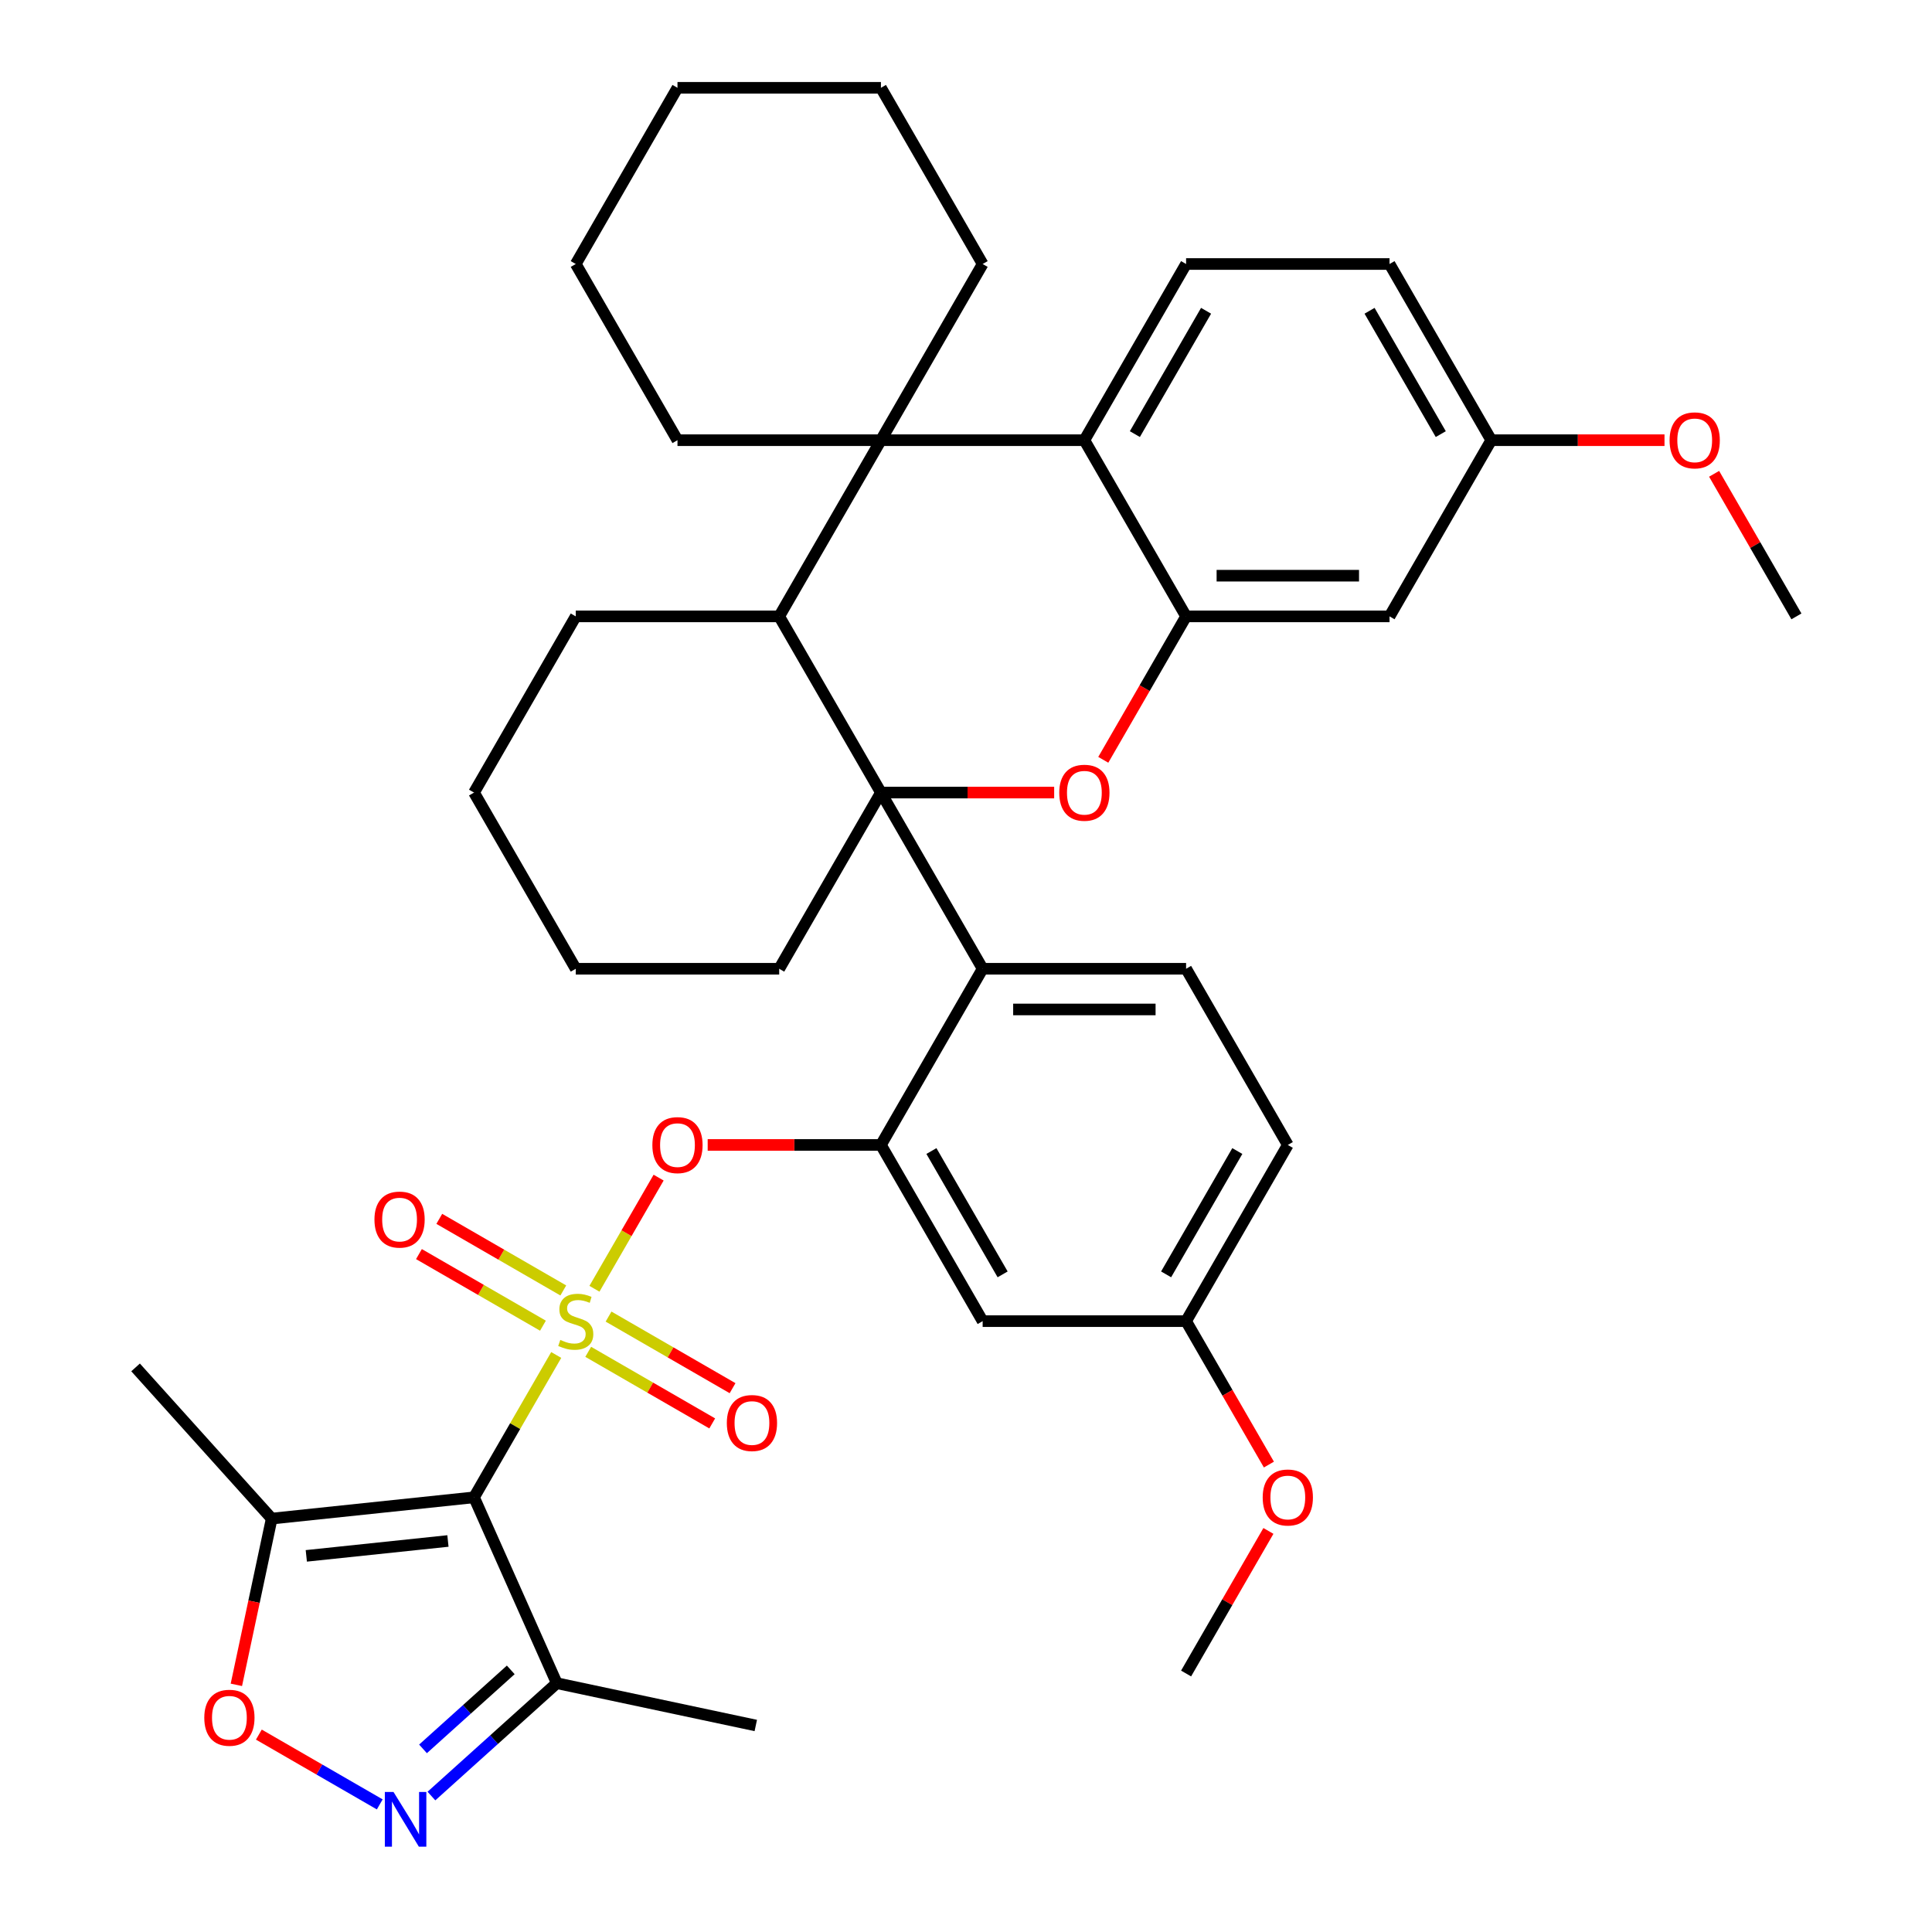 <?xml version='1.0' encoding='iso-8859-1'?>
<svg version='1.1' baseProfile='full'
              xmlns='http://www.w3.org/2000/svg'
                      xmlns:rdkit='http://www.rdkit.org/xml'
                      xmlns:xlink='http://www.w3.org/1999/xlink'
                  xml:space='preserve'
width='1000px' height='1000px' viewBox='0 0 1000 1000'>
<!-- END OF HEADER -->
<rect style='opacity:1.0;fill:#FFFFFF;stroke:none' width='1000' height='1000' x='0' y='0'> </rect>
<path class='bond-1' d='M 287.9,701.332 L 266.629,738.174' style='fill:none;fill-rule:evenodd;stroke:#CCCC00;stroke-width:6px;stroke-linecap:butt;stroke-linejoin:miter;stroke-opacity:1' />
<path class='bond-1' d='M 266.629,738.174 L 245.359,775.015' style='fill:none;fill-rule:evenodd;stroke:#000000;stroke-width:6px;stroke-linecap:butt;stroke-linejoin:miter;stroke-opacity:1' />
<path class='bond-9' d='M 307.683,667.067 L 324.291,638.3' style='fill:none;fill-rule:evenodd;stroke:#CCCC00;stroke-width:6px;stroke-linecap:butt;stroke-linejoin:miter;stroke-opacity:1' />
<path class='bond-9' d='M 324.291,638.3 L 340.9,609.534' style='fill:none;fill-rule:evenodd;stroke:#FF0000;stroke-width:6px;stroke-linecap:butt;stroke-linejoin:miter;stroke-opacity:1' />
<path class='bond-14' d='M 304.458,699.702 L 336.552,718.231' style='fill:none;fill-rule:evenodd;stroke:#CCCC00;stroke-width:6px;stroke-linecap:butt;stroke-linejoin:miter;stroke-opacity:1' />
<path class='bond-14' d='M 336.552,718.231 L 368.646,736.76' style='fill:none;fill-rule:evenodd;stroke:#FF0000;stroke-width:6px;stroke-linecap:butt;stroke-linejoin:miter;stroke-opacity:1' />
<path class='bond-14' d='M 314.988,681.463 L 347.082,699.992' style='fill:none;fill-rule:evenodd;stroke:#CCCC00;stroke-width:6px;stroke-linecap:butt;stroke-linejoin:miter;stroke-opacity:1' />
<path class='bond-14' d='M 347.082,699.992 L 379.176,718.521' style='fill:none;fill-rule:evenodd;stroke:#FF0000;stroke-width:6px;stroke-linecap:butt;stroke-linejoin:miter;stroke-opacity:1' />
<path class='bond-15' d='M 291.563,667.938 L 259.469,649.409' style='fill:none;fill-rule:evenodd;stroke:#CCCC00;stroke-width:6px;stroke-linecap:butt;stroke-linejoin:miter;stroke-opacity:1' />
<path class='bond-15' d='M 259.469,649.409 L 227.375,630.879' style='fill:none;fill-rule:evenodd;stroke:#FF0000;stroke-width:6px;stroke-linecap:butt;stroke-linejoin:miter;stroke-opacity:1' />
<path class='bond-15' d='M 281.033,686.177 L 248.939,667.648' style='fill:none;fill-rule:evenodd;stroke:#CCCC00;stroke-width:6px;stroke-linecap:butt;stroke-linejoin:miter;stroke-opacity:1' />
<path class='bond-15' d='M 248.939,667.648 L 216.845,649.118' style='fill:none;fill-rule:evenodd;stroke:#FF0000;stroke-width:6px;stroke-linecap:butt;stroke-linejoin:miter;stroke-opacity:1' />
<path class='bond-0' d='M 455.965,410.235 L 508.617,501.43' style='fill:none;fill-rule:evenodd;stroke:#000000;stroke-width:6px;stroke-linecap:butt;stroke-linejoin:miter;stroke-opacity:1' />
<path class='bond-2' d='M 455.965,410.235 L 500.8,410.235' style='fill:none;fill-rule:evenodd;stroke:#000000;stroke-width:6px;stroke-linecap:butt;stroke-linejoin:miter;stroke-opacity:1' />
<path class='bond-2' d='M 500.8,410.235 L 545.635,410.235' style='fill:none;fill-rule:evenodd;stroke:#FF0000;stroke-width:6px;stroke-linecap:butt;stroke-linejoin:miter;stroke-opacity:1' />
<path class='bond-6' d='M 455.965,410.235 L 403.314,319.04' style='fill:none;fill-rule:evenodd;stroke:#000000;stroke-width:6px;stroke-linecap:butt;stroke-linejoin:miter;stroke-opacity:1' />
<path class='bond-22' d='M 455.965,410.235 L 403.314,501.43' style='fill:none;fill-rule:evenodd;stroke:#000000;stroke-width:6px;stroke-linecap:butt;stroke-linejoin:miter;stroke-opacity:1' />
<path class='bond-11' d='M 245.359,775.015 L 140.633,786.022' style='fill:none;fill-rule:evenodd;stroke:#000000;stroke-width:6px;stroke-linecap:butt;stroke-linejoin:miter;stroke-opacity:1' />
<path class='bond-11' d='M 231.852,797.611 L 158.543,805.316' style='fill:none;fill-rule:evenodd;stroke:#000000;stroke-width:6px;stroke-linecap:butt;stroke-linejoin:miter;stroke-opacity:1' />
<path class='bond-12' d='M 245.359,775.015 L 288.19,871.214' style='fill:none;fill-rule:evenodd;stroke:#000000;stroke-width:6px;stroke-linecap:butt;stroke-linejoin:miter;stroke-opacity:1' />
<path class='bond-5' d='M 571.056,393.282 L 592.488,356.161' style='fill:none;fill-rule:evenodd;stroke:#FF0000;stroke-width:6px;stroke-linecap:butt;stroke-linejoin:miter;stroke-opacity:1' />
<path class='bond-5' d='M 592.488,356.161 L 613.919,319.04' style='fill:none;fill-rule:evenodd;stroke:#000000;stroke-width:6px;stroke-linecap:butt;stroke-linejoin:miter;stroke-opacity:1' />
<path class='bond-3' d='M 508.617,501.43 L 455.965,592.625' style='fill:none;fill-rule:evenodd;stroke:#000000;stroke-width:6px;stroke-linecap:butt;stroke-linejoin:miter;stroke-opacity:1' />
<path class='bond-18' d='M 508.617,501.43 L 613.919,501.43' style='fill:none;fill-rule:evenodd;stroke:#000000;stroke-width:6px;stroke-linecap:butt;stroke-linejoin:miter;stroke-opacity:1' />
<path class='bond-18' d='M 524.412,522.49 L 598.124,522.49' style='fill:none;fill-rule:evenodd;stroke:#000000;stroke-width:6px;stroke-linecap:butt;stroke-linejoin:miter;stroke-opacity:1' />
<path class='bond-4' d='M 455.965,227.845 L 403.314,319.04' style='fill:none;fill-rule:evenodd;stroke:#000000;stroke-width:6px;stroke-linecap:butt;stroke-linejoin:miter;stroke-opacity:1' />
<path class='bond-10' d='M 455.965,227.845 L 561.268,227.845' style='fill:none;fill-rule:evenodd;stroke:#000000;stroke-width:6px;stroke-linecap:butt;stroke-linejoin:miter;stroke-opacity:1' />
<path class='bond-25' d='M 455.965,227.845 L 508.617,136.65' style='fill:none;fill-rule:evenodd;stroke:#000000;stroke-width:6px;stroke-linecap:butt;stroke-linejoin:miter;stroke-opacity:1' />
<path class='bond-26' d='M 455.965,227.845 L 350.662,227.845' style='fill:none;fill-rule:evenodd;stroke:#000000;stroke-width:6px;stroke-linecap:butt;stroke-linejoin:miter;stroke-opacity:1' />
<path class='bond-16' d='M 613.919,319.04 L 719.222,319.04' style='fill:none;fill-rule:evenodd;stroke:#000000;stroke-width:6px;stroke-linecap:butt;stroke-linejoin:miter;stroke-opacity:1' />
<path class='bond-16' d='M 629.715,297.979 L 703.427,297.979' style='fill:none;fill-rule:evenodd;stroke:#000000;stroke-width:6px;stroke-linecap:butt;stroke-linejoin:miter;stroke-opacity:1' />
<path class='bond-42' d='M 613.919,319.04 L 561.268,227.845' style='fill:none;fill-rule:evenodd;stroke:#000000;stroke-width:6px;stroke-linecap:butt;stroke-linejoin:miter;stroke-opacity:1' />
<path class='bond-27' d='M 403.314,319.04 L 298.011,319.04' style='fill:none;fill-rule:evenodd;stroke:#000000;stroke-width:6px;stroke-linecap:butt;stroke-linejoin:miter;stroke-opacity:1' />
<path class='bond-7' d='M 223.307,929.635 L 255.748,900.424' style='fill:none;fill-rule:evenodd;stroke:#0000FF;stroke-width:6px;stroke-linecap:butt;stroke-linejoin:miter;stroke-opacity:1' />
<path class='bond-7' d='M 255.748,900.424 L 288.19,871.214' style='fill:none;fill-rule:evenodd;stroke:#000000;stroke-width:6px;stroke-linecap:butt;stroke-linejoin:miter;stroke-opacity:1' />
<path class='bond-7' d='M 218.947,905.22 L 241.656,884.773' style='fill:none;fill-rule:evenodd;stroke:#0000FF;stroke-width:6px;stroke-linecap:butt;stroke-linejoin:miter;stroke-opacity:1' />
<path class='bond-7' d='M 241.656,884.773 L 264.365,864.326' style='fill:none;fill-rule:evenodd;stroke:#000000;stroke-width:6px;stroke-linecap:butt;stroke-linejoin:miter;stroke-opacity:1' />
<path class='bond-39' d='M 196.562,933.955 L 165.274,915.891' style='fill:none;fill-rule:evenodd;stroke:#0000FF;stroke-width:6px;stroke-linecap:butt;stroke-linejoin:miter;stroke-opacity:1' />
<path class='bond-39' d='M 165.274,915.891 L 133.986,897.826' style='fill:none;fill-rule:evenodd;stroke:#FF0000;stroke-width:6px;stroke-linecap:butt;stroke-linejoin:miter;stroke-opacity:1' />
<path class='bond-8' d='M 455.965,592.625 L 411.13,592.625' style='fill:none;fill-rule:evenodd;stroke:#000000;stroke-width:6px;stroke-linecap:butt;stroke-linejoin:miter;stroke-opacity:1' />
<path class='bond-8' d='M 411.13,592.625 L 366.295,592.625' style='fill:none;fill-rule:evenodd;stroke:#FF0000;stroke-width:6px;stroke-linecap:butt;stroke-linejoin:miter;stroke-opacity:1' />
<path class='bond-17' d='M 455.965,592.625 L 508.617,683.82' style='fill:none;fill-rule:evenodd;stroke:#000000;stroke-width:6px;stroke-linecap:butt;stroke-linejoin:miter;stroke-opacity:1' />
<path class='bond-17' d='M 482.102,595.774 L 518.958,659.61' style='fill:none;fill-rule:evenodd;stroke:#000000;stroke-width:6px;stroke-linecap:butt;stroke-linejoin:miter;stroke-opacity:1' />
<path class='bond-19' d='M 561.268,227.845 L 613.919,136.65' style='fill:none;fill-rule:evenodd;stroke:#000000;stroke-width:6px;stroke-linecap:butt;stroke-linejoin:miter;stroke-opacity:1' />
<path class='bond-19' d='M 587.405,224.696 L 624.261,160.859' style='fill:none;fill-rule:evenodd;stroke:#000000;stroke-width:6px;stroke-linecap:butt;stroke-linejoin:miter;stroke-opacity:1' />
<path class='bond-13' d='M 140.633,786.022 L 131.488,829.047' style='fill:none;fill-rule:evenodd;stroke:#000000;stroke-width:6px;stroke-linecap:butt;stroke-linejoin:miter;stroke-opacity:1' />
<path class='bond-13' d='M 131.488,829.047 L 122.343,872.071' style='fill:none;fill-rule:evenodd;stroke:#FF0000;stroke-width:6px;stroke-linecap:butt;stroke-linejoin:miter;stroke-opacity:1' />
<path class='bond-28' d='M 140.633,786.022 L 70.172,707.767' style='fill:none;fill-rule:evenodd;stroke:#000000;stroke-width:6px;stroke-linecap:butt;stroke-linejoin:miter;stroke-opacity:1' />
<path class='bond-29' d='M 288.19,871.214 L 391.192,893.108' style='fill:none;fill-rule:evenodd;stroke:#000000;stroke-width:6px;stroke-linecap:butt;stroke-linejoin:miter;stroke-opacity:1' />
<path class='bond-20' d='M 719.222,319.04 L 771.874,227.845' style='fill:none;fill-rule:evenodd;stroke:#000000;stroke-width:6px;stroke-linecap:butt;stroke-linejoin:miter;stroke-opacity:1' />
<path class='bond-21' d='M 508.617,683.82 L 613.919,683.82' style='fill:none;fill-rule:evenodd;stroke:#000000;stroke-width:6px;stroke-linecap:butt;stroke-linejoin:miter;stroke-opacity:1' />
<path class='bond-40' d='M 613.919,501.43 L 666.571,592.625' style='fill:none;fill-rule:evenodd;stroke:#000000;stroke-width:6px;stroke-linecap:butt;stroke-linejoin:miter;stroke-opacity:1' />
<path class='bond-24' d='M 613.919,136.65 L 719.222,136.65' style='fill:none;fill-rule:evenodd;stroke:#000000;stroke-width:6px;stroke-linecap:butt;stroke-linejoin:miter;stroke-opacity:1' />
<path class='bond-30' d='M 771.874,227.845 L 816.709,227.845' style='fill:none;fill-rule:evenodd;stroke:#000000;stroke-width:6px;stroke-linecap:butt;stroke-linejoin:miter;stroke-opacity:1' />
<path class='bond-30' d='M 816.709,227.845 L 861.544,227.845' style='fill:none;fill-rule:evenodd;stroke:#FF0000;stroke-width:6px;stroke-linecap:butt;stroke-linejoin:miter;stroke-opacity:1' />
<path class='bond-44' d='M 771.874,227.845 L 719.222,136.65' style='fill:none;fill-rule:evenodd;stroke:#000000;stroke-width:6px;stroke-linecap:butt;stroke-linejoin:miter;stroke-opacity:1' />
<path class='bond-44' d='M 745.737,224.696 L 708.881,160.859' style='fill:none;fill-rule:evenodd;stroke:#000000;stroke-width:6px;stroke-linecap:butt;stroke-linejoin:miter;stroke-opacity:1' />
<path class='bond-23' d='M 613.919,683.82 L 666.571,592.625' style='fill:none;fill-rule:evenodd;stroke:#000000;stroke-width:6px;stroke-linecap:butt;stroke-linejoin:miter;stroke-opacity:1' />
<path class='bond-23' d='M 603.578,659.61 L 640.434,595.774' style='fill:none;fill-rule:evenodd;stroke:#000000;stroke-width:6px;stroke-linecap:butt;stroke-linejoin:miter;stroke-opacity:1' />
<path class='bond-31' d='M 613.919,683.82 L 635.351,720.941' style='fill:none;fill-rule:evenodd;stroke:#000000;stroke-width:6px;stroke-linecap:butt;stroke-linejoin:miter;stroke-opacity:1' />
<path class='bond-31' d='M 635.351,720.941 L 656.783,758.062' style='fill:none;fill-rule:evenodd;stroke:#FF0000;stroke-width:6px;stroke-linecap:butt;stroke-linejoin:miter;stroke-opacity:1' />
<path class='bond-34' d='M 403.314,501.43 L 298.011,501.43' style='fill:none;fill-rule:evenodd;stroke:#000000;stroke-width:6px;stroke-linecap:butt;stroke-linejoin:miter;stroke-opacity:1' />
<path class='bond-36' d='M 508.617,136.65 L 455.965,45.455' style='fill:none;fill-rule:evenodd;stroke:#000000;stroke-width:6px;stroke-linecap:butt;stroke-linejoin:miter;stroke-opacity:1' />
<path class='bond-35' d='M 350.662,227.845 L 298.011,136.65' style='fill:none;fill-rule:evenodd;stroke:#000000;stroke-width:6px;stroke-linecap:butt;stroke-linejoin:miter;stroke-opacity:1' />
<path class='bond-41' d='M 298.011,319.04 L 245.359,410.235' style='fill:none;fill-rule:evenodd;stroke:#000000;stroke-width:6px;stroke-linecap:butt;stroke-linejoin:miter;stroke-opacity:1' />
<path class='bond-32' d='M 887.218,245.237 L 908.523,282.138' style='fill:none;fill-rule:evenodd;stroke:#FF0000;stroke-width:6px;stroke-linecap:butt;stroke-linejoin:miter;stroke-opacity:1' />
<path class='bond-32' d='M 908.523,282.138 L 929.828,319.04' style='fill:none;fill-rule:evenodd;stroke:#000000;stroke-width:6px;stroke-linecap:butt;stroke-linejoin:miter;stroke-opacity:1' />
<path class='bond-33' d='M 656.529,792.407 L 635.224,829.309' style='fill:none;fill-rule:evenodd;stroke:#FF0000;stroke-width:6px;stroke-linecap:butt;stroke-linejoin:miter;stroke-opacity:1' />
<path class='bond-33' d='M 635.224,829.309 L 613.919,866.21' style='fill:none;fill-rule:evenodd;stroke:#000000;stroke-width:6px;stroke-linecap:butt;stroke-linejoin:miter;stroke-opacity:1' />
<path class='bond-37' d='M 298.011,501.43 L 245.359,410.235' style='fill:none;fill-rule:evenodd;stroke:#000000;stroke-width:6px;stroke-linecap:butt;stroke-linejoin:miter;stroke-opacity:1' />
<path class='bond-38' d='M 298.011,136.65 L 350.662,45.455' style='fill:none;fill-rule:evenodd;stroke:#000000;stroke-width:6px;stroke-linecap:butt;stroke-linejoin:miter;stroke-opacity:1' />
<path class='bond-43' d='M 455.965,45.455 L 350.662,45.455' style='fill:none;fill-rule:evenodd;stroke:#000000;stroke-width:6px;stroke-linecap:butt;stroke-linejoin:miter;stroke-opacity:1' />
<path  class='atom-0' d='M 290.011 693.54
Q 290.331 693.66, 291.651 694.22
Q 292.971 694.78, 294.411 695.14
Q 295.891 695.46, 297.331 695.46
Q 300.011 695.46, 301.571 694.18
Q 303.131 692.86, 303.131 690.58
Q 303.131 689.02, 302.331 688.06
Q 301.571 687.1, 300.371 686.58
Q 299.171 686.06, 297.171 685.46
Q 294.651 684.7, 293.131 683.98
Q 291.651 683.26, 290.571 681.74
Q 289.531 680.22, 289.531 677.66
Q 289.531 674.1, 291.931 671.9
Q 294.371 669.7, 299.171 669.7
Q 302.451 669.7, 306.171 671.26
L 305.251 674.34
Q 301.851 672.94, 299.291 672.94
Q 296.531 672.94, 295.011 674.1
Q 293.491 675.22, 293.531 677.18
Q 293.531 678.7, 294.291 679.62
Q 295.091 680.54, 296.211 681.06
Q 297.371 681.58, 299.291 682.18
Q 301.851 682.98, 303.371 683.78
Q 304.891 684.58, 305.971 686.22
Q 307.091 687.82, 307.091 690.58
Q 307.091 694.5, 304.451 696.62
Q 301.851 698.7, 297.491 698.7
Q 294.971 698.7, 293.051 698.14
Q 291.171 697.62, 288.931 696.7
L 290.011 693.54
' fill='#CCCC00'/>
<path  class='atom-3' d='M 548.268 410.315
Q 548.268 403.515, 551.628 399.715
Q 554.988 395.915, 561.268 395.915
Q 567.548 395.915, 570.908 399.715
Q 574.268 403.515, 574.268 410.315
Q 574.268 417.195, 570.868 421.115
Q 567.468 424.995, 561.268 424.995
Q 555.028 424.995, 551.628 421.115
Q 548.268 417.235, 548.268 410.315
M 561.268 421.795
Q 565.588 421.795, 567.908 418.915
Q 570.268 415.995, 570.268 410.315
Q 570.268 404.755, 567.908 401.955
Q 565.588 399.115, 561.268 399.115
Q 556.948 399.115, 554.588 401.915
Q 552.268 404.715, 552.268 410.315
Q 552.268 416.035, 554.588 418.915
Q 556.948 421.795, 561.268 421.795
' fill='#FF0000'/>
<path  class='atom-8' d='M 203.674 927.515
L 212.954 942.515
Q 213.874 943.995, 215.354 946.675
Q 216.834 949.355, 216.914 949.515
L 216.914 927.515
L 220.674 927.515
L 220.674 955.835
L 216.794 955.835
L 206.834 939.435
Q 205.674 937.515, 204.434 935.315
Q 203.234 933.115, 202.874 932.435
L 202.874 955.835
L 199.194 955.835
L 199.194 927.515
L 203.674 927.515
' fill='#0000FF'/>
<path  class='atom-10' d='M 337.662 592.705
Q 337.662 585.905, 341.022 582.105
Q 344.382 578.305, 350.662 578.305
Q 356.942 578.305, 360.302 582.105
Q 363.662 585.905, 363.662 592.705
Q 363.662 599.585, 360.262 603.505
Q 356.862 607.385, 350.662 607.385
Q 344.422 607.385, 341.022 603.505
Q 337.662 599.625, 337.662 592.705
M 350.662 604.185
Q 354.982 604.185, 357.302 601.305
Q 359.662 598.385, 359.662 592.705
Q 359.662 587.145, 357.302 584.345
Q 354.982 581.505, 350.662 581.505
Q 346.342 581.505, 343.982 584.305
Q 341.662 587.105, 341.662 592.705
Q 341.662 598.425, 343.982 601.305
Q 346.342 604.185, 350.662 604.185
' fill='#FF0000'/>
<path  class='atom-14' d='M 105.739 889.104
Q 105.739 882.304, 109.099 878.504
Q 112.459 874.704, 118.739 874.704
Q 125.019 874.704, 128.379 878.504
Q 131.739 882.304, 131.739 889.104
Q 131.739 895.984, 128.339 899.904
Q 124.939 903.784, 118.739 903.784
Q 112.499 903.784, 109.099 899.904
Q 105.739 896.024, 105.739 889.104
M 118.739 900.584
Q 123.059 900.584, 125.379 897.704
Q 127.739 894.784, 127.739 889.104
Q 127.739 883.544, 125.379 880.744
Q 123.059 877.904, 118.739 877.904
Q 114.419 877.904, 112.059 880.704
Q 109.739 883.504, 109.739 889.104
Q 109.739 894.824, 112.059 897.704
Q 114.419 900.584, 118.739 900.584
' fill='#FF0000'/>
<path  class='atom-15' d='M 376.206 736.551
Q 376.206 729.751, 379.566 725.951
Q 382.926 722.151, 389.206 722.151
Q 395.486 722.151, 398.846 725.951
Q 402.206 729.751, 402.206 736.551
Q 402.206 743.431, 398.806 747.351
Q 395.406 751.231, 389.206 751.231
Q 382.966 751.231, 379.566 747.351
Q 376.206 743.471, 376.206 736.551
M 389.206 748.031
Q 393.526 748.031, 395.846 745.151
Q 398.206 742.231, 398.206 736.551
Q 398.206 730.991, 395.846 728.191
Q 393.526 725.351, 389.206 725.351
Q 384.886 725.351, 382.526 728.151
Q 380.206 730.951, 380.206 736.551
Q 380.206 742.271, 382.526 745.151
Q 384.886 748.031, 389.206 748.031
' fill='#FF0000'/>
<path  class='atom-16' d='M 193.816 631.248
Q 193.816 624.448, 197.176 620.648
Q 200.536 616.848, 206.816 616.848
Q 213.096 616.848, 216.456 620.648
Q 219.816 624.448, 219.816 631.248
Q 219.816 638.128, 216.416 642.048
Q 213.016 645.928, 206.816 645.928
Q 200.576 645.928, 197.176 642.048
Q 193.816 638.168, 193.816 631.248
M 206.816 642.728
Q 211.136 642.728, 213.456 639.848
Q 215.816 636.928, 215.816 631.248
Q 215.816 625.688, 213.456 622.888
Q 211.136 620.048, 206.816 620.048
Q 202.496 620.048, 200.136 622.848
Q 197.816 625.648, 197.816 631.248
Q 197.816 636.968, 200.136 639.848
Q 202.496 642.728, 206.816 642.728
' fill='#FF0000'/>
<path  class='atom-31' d='M 864.177 227.925
Q 864.177 221.125, 867.537 217.325
Q 870.897 213.525, 877.177 213.525
Q 883.457 213.525, 886.817 217.325
Q 890.177 221.125, 890.177 227.925
Q 890.177 234.805, 886.777 238.725
Q 883.377 242.605, 877.177 242.605
Q 870.937 242.605, 867.537 238.725
Q 864.177 234.845, 864.177 227.925
M 877.177 239.405
Q 881.497 239.405, 883.817 236.525
Q 886.177 233.605, 886.177 227.925
Q 886.177 222.365, 883.817 219.565
Q 881.497 216.725, 877.177 216.725
Q 872.857 216.725, 870.497 219.525
Q 868.177 222.325, 868.177 227.925
Q 868.177 233.645, 870.497 236.525
Q 872.857 239.405, 877.177 239.405
' fill='#FF0000'/>
<path  class='atom-32' d='M 653.571 775.095
Q 653.571 768.295, 656.931 764.495
Q 660.291 760.695, 666.571 760.695
Q 672.851 760.695, 676.211 764.495
Q 679.571 768.295, 679.571 775.095
Q 679.571 781.975, 676.171 785.895
Q 672.771 789.775, 666.571 789.775
Q 660.331 789.775, 656.931 785.895
Q 653.571 782.015, 653.571 775.095
M 666.571 786.575
Q 670.891 786.575, 673.211 783.695
Q 675.571 780.775, 675.571 775.095
Q 675.571 769.535, 673.211 766.735
Q 670.891 763.895, 666.571 763.895
Q 662.251 763.895, 659.891 766.695
Q 657.571 769.495, 657.571 775.095
Q 657.571 780.815, 659.891 783.695
Q 662.251 786.575, 666.571 786.575
' fill='#FF0000'/>
</svg>
